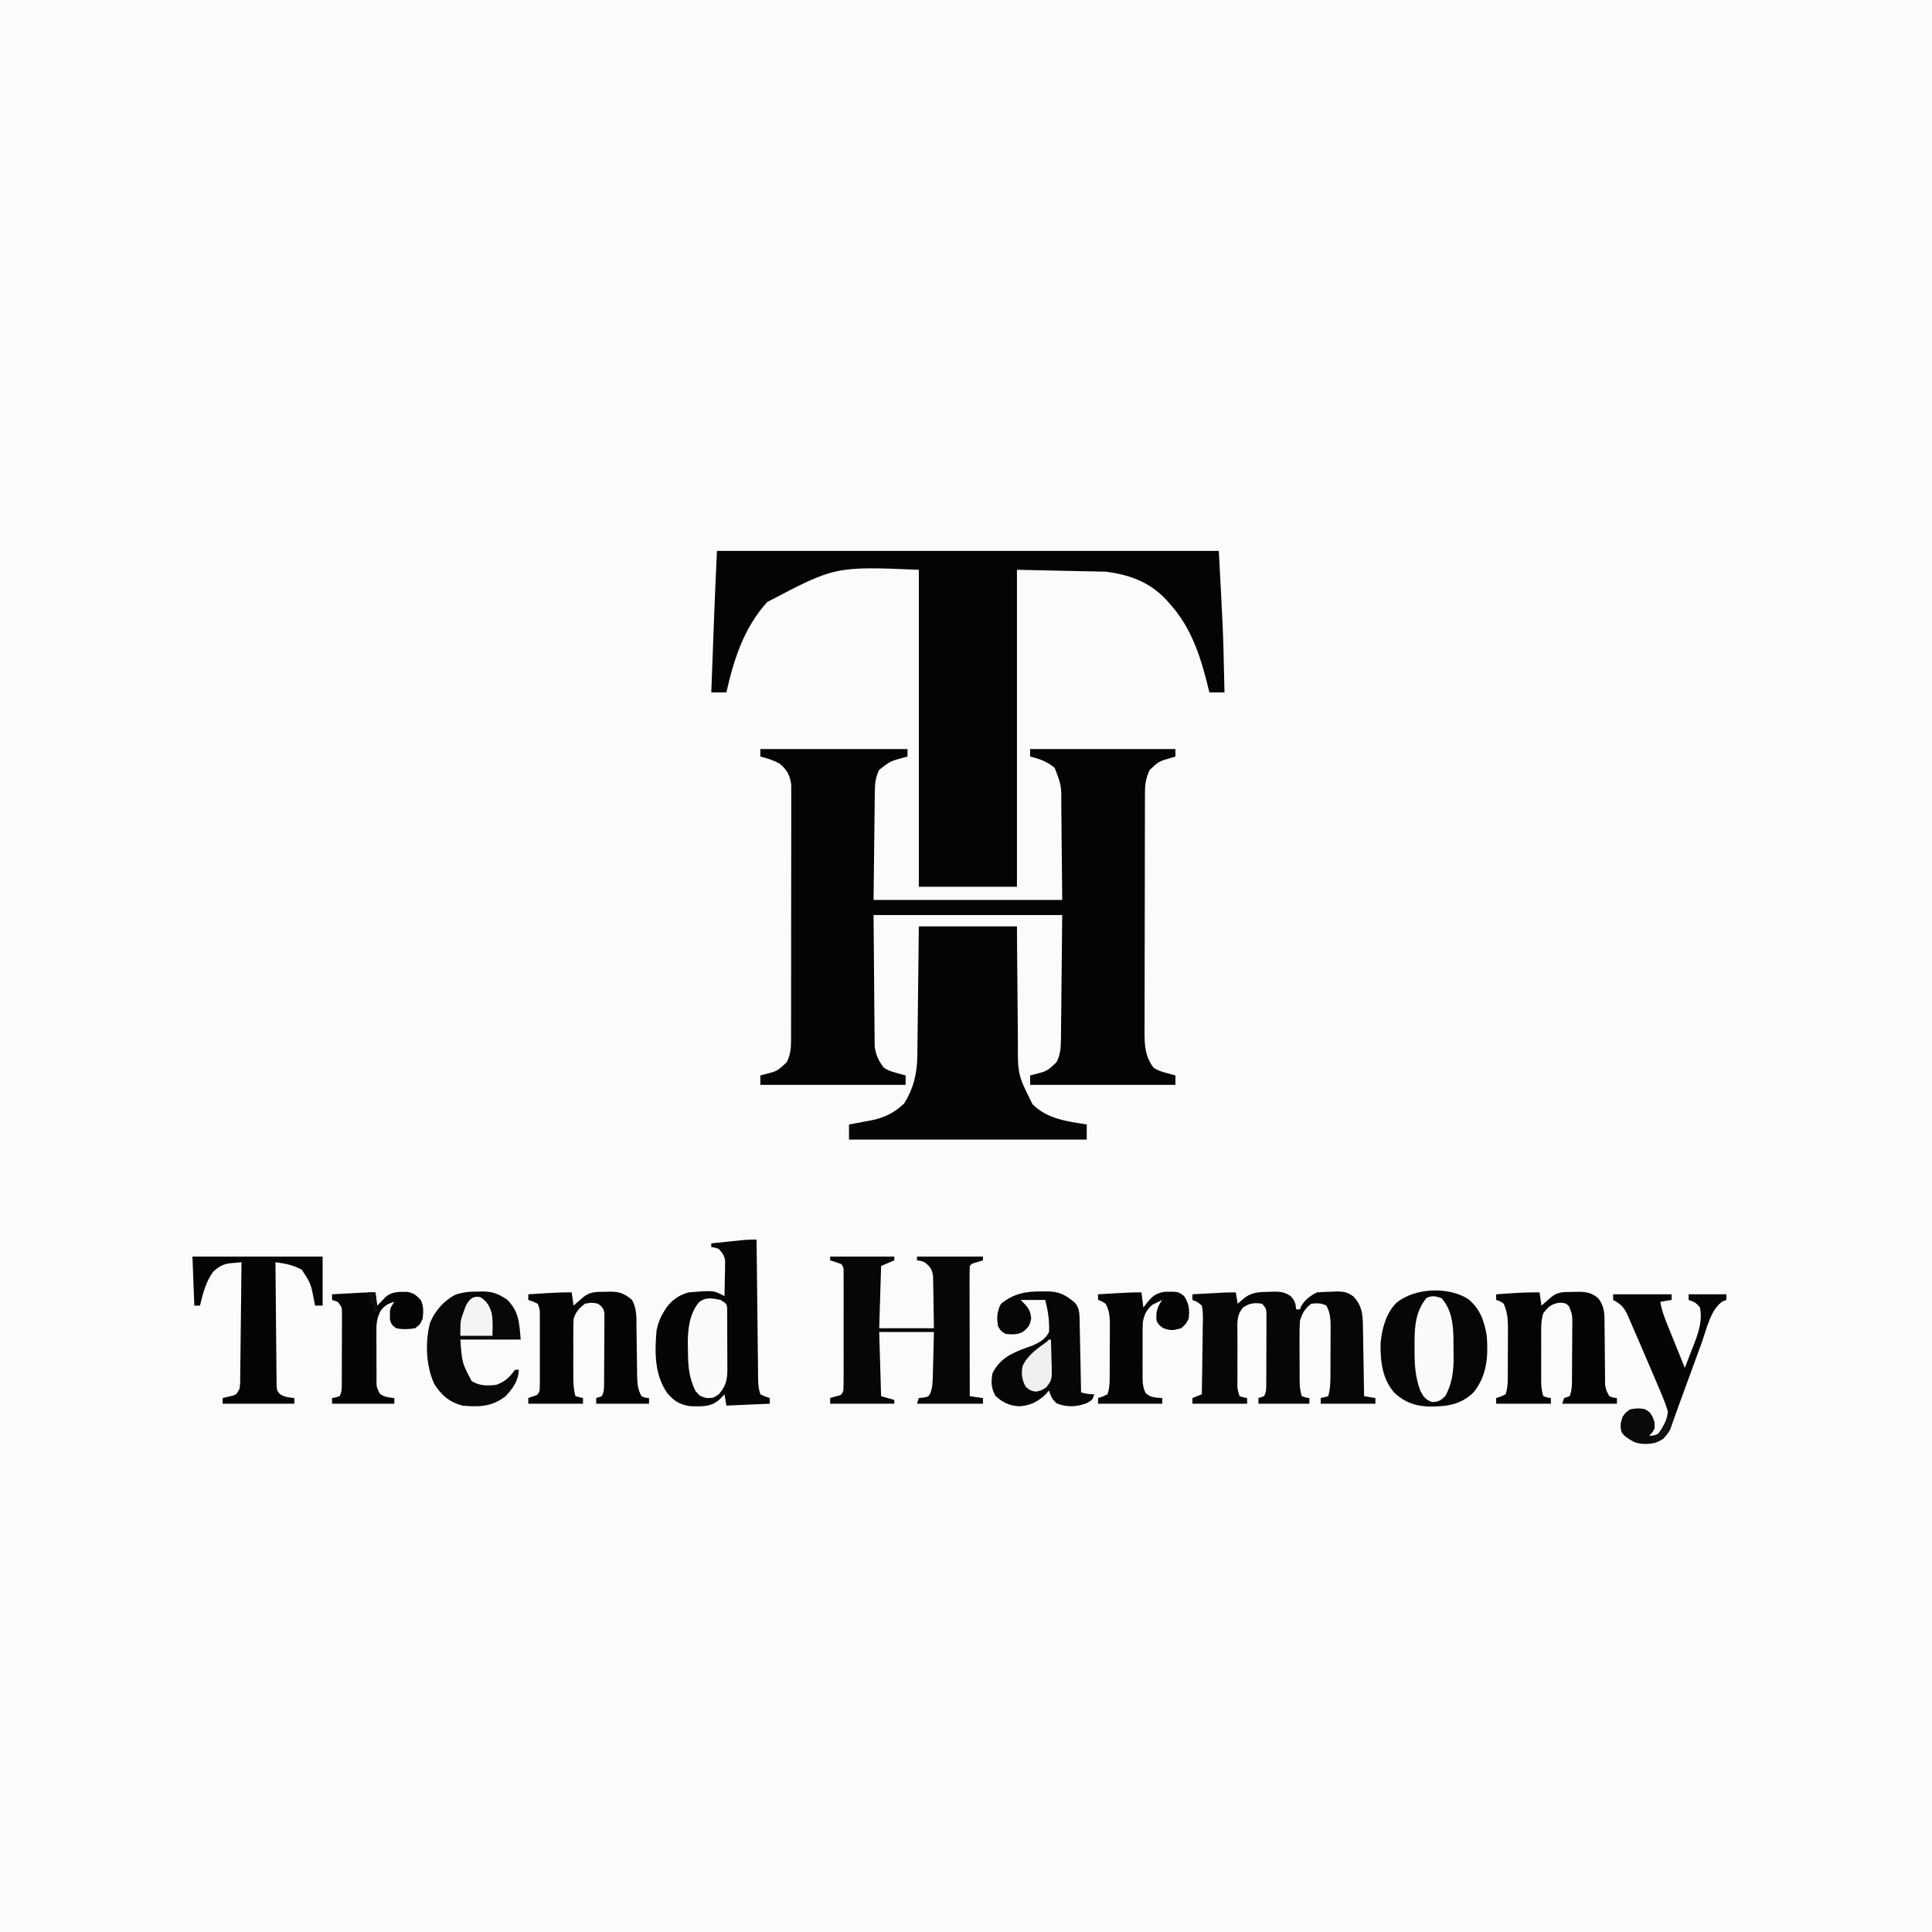 <?xml version="1.0" encoding="UTF-8"?>
<svg version="1.1" xmlns="http://www.w3.org/2000/svg" width="1024" height="1024">
<rect width="100%" height="100%" fill="#808080" stroke="none"/>
<path d="M0 0 C337.92 0 675.84 0 1024 0 C1024 337.92 1024 675.84 1024 1024 C686.08 1024 348.16 1024 0 1024 C0 686.08 0 348.16 0 0 Z " fill="#FBFBFB" transform="translate(0,0)"/>
<path d="M0 0 C25.74 0 51.48 0 78 0 C78 1.32 78 2.64 78 4 C77.004 4.255 77.004 4.255 75.988 4.516 C68.81 6.481 68.81 6.481 63 11 C61.071 14.893 60.732 18.124 60.681 22.443 C60.661 23.741 60.641 25.04 60.62 26.378 C60.609 27.748 60.597 29.118 60.586 30.488 C60.568 31.741 60.551 32.994 60.532 34.286 C60.469 38.961 60.423 43.637 60.375 48.312 C60.251 58.769 60.127 69.226 60 80 C93 80 126 80 160 80 C159.897 69.749 159.794 59.499 159.688 48.938 C159.65 44.1 159.65 44.1 159.612 39.164 C159.58 36.597 159.546 34.031 159.512 31.465 C159.509 30.806 159.506 30.146 159.503 29.467 C159.583 19.29 159.583 19.29 156 10 C151.926 6.574 148.07 5.217 143 4 C143 2.68 143 1.36 143 0 C168.41 0 193.82 0 220 0 C220 1.32 220 2.64 220 4 C219.252 4.219 218.505 4.438 217.734 4.664 C211.179 6.555 211.179 6.555 206.375 11.062 C204.429 15.22 203.873 18.192 203.86 22.742 C203.854 23.94 203.848 25.137 203.842 26.37 C203.841 27.686 203.84 29.001 203.839 30.356 C203.834 31.754 203.829 33.152 203.824 34.55 C203.811 38.35 203.804 42.15 203.8 45.95 C203.797 48.324 203.793 50.699 203.788 53.074 C203.775 60.507 203.765 67.94 203.761 75.373 C203.757 83.948 203.739 92.523 203.71 101.098 C203.688 107.729 203.678 114.361 203.677 120.992 C203.676 124.951 203.67 128.91 203.652 132.869 C203.636 136.595 203.634 140.321 203.642 144.048 C203.644 146.061 203.63 148.074 203.616 150.087 C203.649 157.38 203.902 162.837 208.363 168.832 C210.534 170.381 212.621 170.987 215.188 171.688 C216.089 171.939 216.99 172.19 217.918 172.449 C218.605 172.631 219.292 172.813 220 173 C220 174.65 220 176.3 220 178 C194.59 178 169.18 178 143 178 C143 176.35 143 174.7 143 173 C143.675 172.83 144.351 172.66 145.047 172.484 C151.942 170.74 151.942 170.74 157 166 C159.05 161.84 159.271 158.343 159.319 153.731 C159.329 153.007 159.339 152.283 159.35 151.537 C159.38 149.205 159.397 146.874 159.414 144.543 C159.431 143.099 159.449 141.654 159.468 140.21 C159.531 134.869 159.577 129.528 159.625 124.188 C159.749 112.246 159.873 100.304 160 88 C127 88 94 88 60 88 C60.103 99.921 60.206 111.843 60.312 124.125 C60.337 127.881 60.362 131.638 60.388 135.508 C60.425 138.892 60.425 138.892 60.465 142.275 C60.481 143.776 60.491 145.276 60.497 146.777 C60.507 149.058 60.535 151.337 60.568 153.618 C60.584 155.543 60.584 155.543 60.601 157.507 C61.111 161.975 62.631 165.223 65.363 168.77 C67.525 170.395 69.586 170.978 72.188 171.688 C73.539 172.065 73.539 172.065 74.918 172.449 C75.605 172.631 76.292 172.813 77 173 C77 174.65 77 176.3 77 178 C51.59 178 26.18 178 0 178 C0 176.35 0 174.7 0 173 C0.675 172.83 1.351 172.66 2.047 172.484 C8.942 170.74 8.942 170.74 14 166 C15.825 162.183 16.253 159.149 16.261 154.934 C16.271 153.107 16.271 153.107 16.282 151.243 C16.28 149.901 16.277 148.559 16.275 147.217 C16.279 145.797 16.284 144.378 16.29 142.958 C16.304 139.109 16.304 135.26 16.302 131.411 C16.301 128.195 16.305 124.98 16.31 121.764 C16.321 114.176 16.322 106.589 16.316 99.002 C16.31 91.179 16.322 83.357 16.343 75.534 C16.361 68.813 16.367 62.092 16.364 55.371 C16.362 51.359 16.364 47.347 16.378 43.335 C16.391 39.562 16.389 35.789 16.376 32.015 C16.374 30.633 16.376 29.25 16.385 27.867 C16.395 25.976 16.385 24.084 16.374 22.193 C16.374 20.607 16.374 20.607 16.375 18.989 C15.757 14.064 14.077 10.881 10.25 7.75 C6.784 5.884 3.809 4.914 0 4 C0 2.68 0 1.36 0 0 Z " fill="#040404" transform="translate(403,397)"/>
<path d="M0 0 C87.78 0 175.56 0 266 0 C268.303 43.754 268.303 43.754 268.625 58.875 C268.664 60.484 268.703 62.094 268.742 63.703 C268.834 67.469 268.919 71.234 269 75 C266.36 75 263.72 75 261 75 C260.86 74.417 260.72 73.835 260.576 73.234 C256.507 56.593 251.732 40.97 240 28 C239.459 27.379 238.917 26.757 238.359 26.117 C229.441 16.49 218.729 12.591 206 11 C190.49 10.67 174.98 10.34 159 10 C159 65.44 159 120.88 159 178 C141.84 178 124.68 178 107 178 C107 122.56 107 67.12 107 10 C62.672 8.153 62.672 8.153 26.602 27.113 C14.33 40.73 8.927 57.421 5 75 C2.36 75 -0.28 75 -3 75 C-2.735 67.855 -2.468 60.71 -2.2 53.564 C-2.11 51.144 -2.02 48.724 -1.93 46.304 C-1.799 42.783 -1.667 39.263 -1.535 35.742 C-1.497 34.696 -1.458 33.651 -1.418 32.573 C-1.008 21.712 -0.494 10.859 0 0 Z " fill="#040404" transform="translate(380,292)"/>
<path d="M0 0 C17.16 0 34.32 0 52 0 C52.037 5.347 52.075 10.694 52.113 16.203 C52.144 19.612 52.175 23.021 52.209 26.43 C52.263 31.828 52.314 37.226 52.346 42.624 C52.373 46.981 52.413 51.338 52.463 55.696 C52.48 57.349 52.491 59.003 52.498 60.656 C52.417 78.635 52.417 78.635 60.289 94.32 C68.222 102.108 78.395 103.28 89 105 C89 107.64 89 110.28 89 113 C47.42 113 5.84 113 -37 113 C-37 110.36 -37 107.72 -37 105 C-35.082 104.654 -35.082 104.654 -33.125 104.301 C-31.416 103.972 -29.708 103.643 -28 103.312 C-27.161 103.164 -26.322 103.015 -25.457 102.861 C-18.397 101.466 -12.935 98.853 -7.75 93.812 C-2.774 85.816 -0.872 77.786 -0.795 68.456 C-0.785 67.714 -0.775 66.972 -0.765 66.207 C-0.733 63.767 -0.708 61.327 -0.684 58.887 C-0.663 57.19 -0.642 55.493 -0.621 53.796 C-0.566 49.34 -0.516 44.883 -0.468 40.426 C-0.409 35.074 -0.342 29.721 -0.277 24.369 C-0.18 16.246 -0.091 8.123 0 0 Z " fill="#040505" transform="translate(487,491)"/>
<path d="M0 0 C0.01 0.983 0.021 1.966 0.031 2.979 C0.129 12.235 0.232 21.49 0.339 30.746 C0.395 35.504 0.448 40.263 0.497 45.021 C0.545 49.612 0.597 54.202 0.653 58.793 C0.673 60.546 0.692 62.299 0.709 64.052 C0.733 66.504 0.763 68.956 0.795 71.407 C0.803 72.499 0.803 72.499 0.812 73.613 C0.857 76.675 1.024 79.072 2 82 C4.504 83.219 4.504 83.219 7 84 C7 84.99 7 85.98 7 87 C-0.59 87.33 -8.18 87.66 -16 88 C-16.33 86.02 -16.66 84.04 -17 82 C-17.763 82.804 -18.526 83.609 -19.312 84.438 C-23.915 88.826 -28.606 88.404 -34.699 88.336 C-40.417 87.754 -43.924 85.544 -47.523 81.133 C-54.201 71.213 -54.002 59.524 -53 48 C-52.181 44.243 -51.033 41.253 -49 38 C-48.457 37.118 -48.457 37.118 -47.902 36.219 C-44.83 31.97 -41.009 29.332 -36 28 C-22.699 26.88 -22.699 26.88 -17 30 C-16.913 26.583 -16.86 23.167 -16.812 19.75 C-16.787 18.782 -16.762 17.814 -16.736 16.816 C-16.722 15.415 -16.722 15.415 -16.707 13.984 C-16.683 12.696 -16.683 12.696 -16.659 11.382 C-17.075 8.475 -18.013 7.131 -20 5 C-22.094 4.204 -22.094 4.204 -24 4 C-24 3.34 -24 2.68 -24 2 C-20.75 1.663 -17.5 1.331 -14.25 1 C-12.869 0.857 -12.869 0.857 -11.461 0.711 C-10.571 0.621 -9.682 0.53 -8.766 0.438 C-7.949 0.354 -7.132 0.27 -6.29 0.184 C-4.199 0.016 -2.098 0 0 0 Z " fill="#040505" transform="translate(401,657)"/>
<path d="M0 0 C0.33 1.98 0.66 3.96 1 6 C1.928 5.196 2.856 4.391 3.812 3.562 C8.139 -0.187 12.34 -0.238 17.875 -0.312 C18.583 -0.342 19.29 -0.371 20.02 -0.4 C23.711 -0.445 25.801 -0.124 28.957 1.848 C31.258 4.271 31.726 5.712 32 9 C32.66 9 33.32 9 34 9 C34.227 8.422 34.454 7.845 34.688 7.25 C36.666 3.858 39.51 1.745 43 0 C45.602 -0.204 48.145 -0.324 50.75 -0.375 C51.454 -0.412 52.158 -0.45 52.883 -0.488 C56.765 -0.553 59.274 -0.207 62.391 2.211 C67.56 7.736 67.327 13.11 67.414 20.332 C67.433 21.324 67.453 22.316 67.473 23.337 C67.532 26.496 67.579 29.654 67.625 32.812 C67.663 34.958 67.702 37.103 67.742 39.248 C67.838 44.499 67.923 49.749 68 55 C69.98 55.33 71.96 55.66 74 56 C74 56.99 74 57.98 74 59 C64.43 59 54.86 59 45 59 C45 58.01 45 57.02 45 56 C46.32 55.67 47.64 55.34 49 55 C50.187 50.761 50.162 46.627 50.168 42.254 C50.171 41.406 50.175 40.558 50.178 39.684 C50.183 37.893 50.185 36.101 50.185 34.31 C50.187 31.576 50.206 28.842 50.225 26.107 C50.228 24.365 50.23 22.622 50.23 20.879 C50.241 19.657 50.241 19.657 50.252 18.41 C50.235 14.197 50.093 10.783 48 7 C45.159 5.58 43.145 5.685 40 6 C36.632 8.526 35.244 11.033 34 15 C33.823 17.86 33.743 20.619 33.77 23.477 C33.77 24.284 33.77 25.091 33.771 25.922 C33.774 27.622 33.782 29.321 33.794 31.021 C33.812 33.623 33.815 36.225 33.814 38.828 C33.819 40.482 33.825 42.135 33.832 43.789 C33.833 44.567 33.834 45.345 33.835 46.147 C33.864 49.356 33.978 51.934 35 55 C37.015 55.733 37.015 55.733 39 56 C39 56.99 39 57.98 39 59 C30.09 59 21.18 59 12 59 C12 58.01 12 57.02 12 56 C12.99 55.67 13.98 55.34 15 55 C16.155 52.69 16.133 51.352 16.145 48.781 C16.152 47.91 16.158 47.039 16.165 46.142 C16.166 45.199 16.167 44.256 16.168 43.285 C16.171 42.318 16.175 41.352 16.178 40.356 C16.183 38.309 16.185 36.262 16.185 34.215 C16.187 31.079 16.206 27.943 16.225 24.807 C16.228 22.82 16.23 20.834 16.23 18.848 C16.238 17.907 16.245 16.966 16.252 15.997 C16.248 14.686 16.248 14.686 16.243 13.348 C16.244 12.579 16.246 11.81 16.247 11.018 C16.115 8.685 16.115 8.685 14 6 C9.834 5.45 7.71 5.552 4.125 7.812 C0.135 11.92 0.854 16.586 0.867 21.973 C0.866 22.852 0.865 23.73 0.864 24.636 C0.864 26.493 0.865 28.349 0.87 30.206 C0.875 33.055 0.87 35.903 0.863 38.752 C0.864 40.555 0.865 42.357 0.867 44.16 C0.865 45.015 0.863 45.871 0.861 46.752 C0.755 51.011 0.755 51.011 2 55 C4.025 55.652 4.025 55.652 6 56 C6 56.99 6 57.98 6 59 C-3.57 59 -13.14 59 -23 59 C-23 58.01 -23 57.02 -23 56 C-21.35 55.34 -19.7 54.68 -18 54 C-17.873 47.362 -17.786 40.724 -17.725 34.084 C-17.7 31.825 -17.666 29.566 -17.623 27.307 C-17.562 24.062 -17.534 20.819 -17.512 17.574 C-17.486 16.562 -17.46 15.549 -17.434 14.506 C-17.432 11.906 -17.454 9.543 -18 7 C-20.388 4.958 -20.388 4.958 -23 4 C-23 3.01 -23 2.02 -23 1 C-19.917 0.832 -16.833 0.666 -13.75 0.5 C-12.877 0.452 -12.005 0.405 -11.105 0.355 C-10.261 0.31 -9.417 0.265 -8.547 0.219 C-7.384 0.156 -7.384 0.156 -6.198 0.092 C-4.134 0.006 -2.066 0 0 0 Z " fill="#050606" transform="translate(655,685)"/>
<path d="M0 0 C11.22 0 22.44 0 34 0 C34 0.66 34 1.32 34 2 C30.535 3.485 30.535 3.485 27 5 C26.67 15.89 26.34 26.78 26 38 C35.57 38 45.14 38 55 38 C54.949 33.657 54.886 29.317 54.792 24.975 C54.764 23.499 54.743 22.023 54.729 20.546 C54.708 18.421 54.661 16.297 54.609 14.172 C54.588 12.894 54.567 11.616 54.546 10.3 C53.915 6.489 53.034 5.307 50 3 C47.862 2.213 47.862 2.213 46 2 C46 1.34 46 0.68 46 0 C57.55 0 69.1 0 81 0 C81 0.66 81 1.32 81 2 C80.031 2.309 79.061 2.619 78.062 2.938 C75.159 3.695 75.159 3.695 74 5 C73.906 7.147 73.883 9.298 73.886 11.448 C73.886 12.121 73.886 12.794 73.886 13.487 C73.887 15.722 73.895 17.957 73.902 20.191 C73.904 21.737 73.906 23.283 73.907 24.828 C73.91 28.904 73.92 32.979 73.931 37.054 C73.942 41.21 73.946 45.366 73.951 49.521 C73.962 57.681 73.979 65.84 74 74 C76.31 74.33 78.62 74.66 81 75 C81 75.99 81 76.98 81 78 C69.45 78 57.9 78 46 78 C46.495 76.515 46.495 76.515 47 75 C47.784 74.918 48.568 74.835 49.375 74.75 C52.054 74.281 52.054 74.281 53.138 72.388 C54.282 69.218 54.328 66.415 54.414 63.047 C54.433 62.387 54.453 61.726 54.473 61.046 C54.532 58.948 54.579 56.849 54.625 54.75 C54.663 53.323 54.702 51.896 54.742 50.469 C54.84 46.979 54.919 43.49 55 40 C45.43 40 35.86 40 26 40 C26.33 51.22 26.66 62.44 27 74 C29.31 74.66 31.62 75.32 34 76 C34 76.66 34 77.32 34 78 C22.78 78 11.56 78 0 78 C0 77.01 0 76.02 0 75 C0.969 74.711 1.939 74.422 2.938 74.125 C6.107 73.358 6.107 73.358 7 71 C7.097 68.948 7.128 66.892 7.129 64.838 C7.134 62.896 7.134 62.896 7.139 60.914 C7.137 59.495 7.135 58.076 7.133 56.656 C7.133 55.207 7.134 53.757 7.136 52.307 C7.137 49.267 7.135 46.228 7.13 43.188 C7.125 39.287 7.128 35.386 7.134 31.485 C7.138 28.492 7.136 25.498 7.134 22.504 C7.133 21.065 7.134 19.627 7.136 18.188 C7.139 16.179 7.134 14.171 7.129 12.162 C7.129 11.018 7.128 9.874 7.127 8.695 C7.184 6.03 7.184 6.03 6 4 C4.021 3.273 2.02 2.602 0 2 C0 1.34 0 0.68 0 0 Z " fill="#060606" transform="translate(440,666)"/>
<path d="M0 0 C6.3 5.147 8.589 11.618 9.879 19.535 C10.777 30.457 9.987 40.755 2.879 49.535 C-4 56.223 -11.561 57.061 -20.752 57.027 C-27.884 56.778 -33.325 54.897 -38.727 50.113 C-45.513 42.709 -46.517 33.178 -46.398 23.574 C-45.689 15.802 -43.536 7.515 -37.84 1.902 C-28.065 -5.873 -10.668 -6.661 0 0 Z " fill="#060606" transform="translate(778.121,688.465)"/>
<path d="M0 0 C0.33 2.31 0.66 4.62 1 7 C1.482 6.578 1.964 6.157 2.461 5.723 C3.093 5.175 3.724 4.627 4.375 4.062 C5.315 3.245 5.315 3.245 6.273 2.41 C9.876 -0.532 13.354 -0.218 17.812 -0.25 C18.525 -0.271 19.237 -0.291 19.971 -0.312 C24.526 -0.346 27.459 0.076 31 3 C34.718 7.629 34.441 12.085 34.441 17.754 C34.455 18.692 34.468 19.63 34.481 20.596 C34.522 23.585 34.544 26.573 34.562 29.562 C34.586 32.555 34.614 35.547 34.654 38.54 C34.679 40.399 34.693 42.259 34.698 44.119 C34.708 44.963 34.718 45.808 34.729 46.678 C34.735 47.788 34.735 47.788 34.742 48.92 C35.042 51.337 35.708 52.942 37 55 C39.05 55.805 39.05 55.805 41 56 C41 56.99 41 57.98 41 59 C31.43 59 21.86 59 12 59 C12.33 58.01 12.66 57.02 13 56 C13.99 55.67 14.98 55.34 16 55 C16.905 52.286 17.135 50.661 17.161 47.867 C17.171 47.04 17.18 46.212 17.19 45.359 C17.197 44.023 17.197 44.023 17.203 42.66 C17.212 41.282 17.212 41.282 17.22 39.877 C17.23 37.934 17.236 35.992 17.24 34.049 C17.25 31.077 17.281 28.106 17.312 25.135 C17.319 23.247 17.324 21.36 17.328 19.473 C17.34 18.584 17.353 17.695 17.366 16.78 C17.351 11.93 17.351 11.93 15.69 7.443 C13.932 5.691 13.932 5.691 10.625 5.438 C6.138 6.134 4.778 7.487 2 11 C0.716 14.851 0.857 18.488 0.867 22.5 C0.866 23.332 0.865 24.164 0.864 25.021 C0.864 26.78 0.865 28.538 0.87 30.297 C0.875 32.99 0.87 35.682 0.863 38.375 C0.864 40.083 0.865 41.792 0.867 43.5 C0.865 44.306 0.863 45.113 0.861 45.943 C0.875 49.219 0.957 51.87 2 55 C4.015 55.733 4.015 55.733 6 56 C6 56.99 6 57.98 6 59 C-3.57 59 -13.14 59 -23 59 C-23 58.01 -23 57.02 -23 56 C-22.196 55.732 -21.391 55.464 -20.562 55.188 C-19.294 54.6 -19.294 54.6 -18 54 C-16.707 50.12 -16.838 46.431 -16.832 42.387 C-16.829 41.54 -16.825 40.692 -16.822 39.82 C-16.817 38.027 -16.815 36.234 -16.815 34.441 C-16.813 31.708 -16.794 28.976 -16.775 26.244 C-16.772 24.5 -16.77 22.756 -16.77 21.012 C-16.762 20.199 -16.755 19.386 -16.748 18.549 C-16.766 13.999 -17.122 10.236 -19 6 C-21.001 4.579 -21.001 4.579 -23 4 C-23 3.01 -23 2.02 -23 1 C-20.479 0.831 -17.959 0.664 -15.438 0.5 C-14.733 0.452 -14.029 0.405 -13.303 0.355 C-8.857 0.069 -4.455 -0.047 0 0 Z " fill="#040404" transform="translate(816,685)"/>
<path d="M0 0 C0.33 2.31 0.66 4.62 1 7 C1.482 6.578 1.964 6.157 2.461 5.723 C3.093 5.175 3.724 4.627 4.375 4.062 C5.315 3.245 5.315 3.245 6.273 2.41 C9.852 -0.513 13.316 -0.253 17.75 -0.312 C18.454 -0.342 19.158 -0.371 19.883 -0.4 C25.016 -0.462 28.013 0.497 32 4 C34.532 8.576 34.312 13.191 34.344 18.281 C34.358 19.172 34.373 20.063 34.388 20.982 C34.45 24.781 34.49 28.581 34.532 32.38 C34.566 35.16 34.611 37.939 34.656 40.719 C34.662 41.574 34.667 42.429 34.672 43.311 C34.744 47.585 34.845 51.178 37 55 C39.041 55.887 39.041 55.887 41 56 C41 56.99 41 57.98 41 59 C31.76 59 22.52 59 13 59 C13 58.01 13 57.02 13 56 C13.99 55.67 14.98 55.34 16 55 C17.153 52.694 17.138 51.348 17.161 48.781 C17.171 47.91 17.18 47.039 17.19 46.142 C17.194 45.199 17.199 44.256 17.203 43.285 C17.212 41.835 17.212 41.835 17.22 40.356 C17.23 38.309 17.236 36.262 17.24 34.215 C17.25 31.079 17.281 27.943 17.312 24.807 C17.319 22.82 17.324 20.834 17.328 18.848 C17.34 17.907 17.353 16.966 17.366 15.997 C17.363 15.123 17.36 14.249 17.356 13.348 C17.36 12.579 17.364 11.81 17.367 11.018 C16.896 8.43 16.091 7.56 14 6 C10.585 5.333 10.585 5.333 7 6 C3.84 8.541 2.285 10.146 1 14 C0.903 16.757 0.86 19.489 0.867 22.246 C0.866 23.054 0.865 23.861 0.864 24.693 C0.864 26.4 0.865 28.108 0.87 29.815 C0.875 32.424 0.87 35.033 0.863 37.643 C0.864 39.302 0.865 40.962 0.867 42.621 C0.865 43.4 0.863 44.18 0.861 44.983 C0.876 48.493 1.057 51.623 2 55 C3.32 55.33 4.64 55.66 6 56 C6 56.99 6 57.98 6 59 C-3.57 59 -13.14 59 -23 59 C-23 58.01 -23 57.02 -23 56 C-22.196 55.711 -21.391 55.422 -20.562 55.125 C-17.867 54.267 -17.867 54.267 -17 52 C-16.906 50.627 -16.872 49.25 -16.871 47.873 C-16.867 47.022 -16.864 46.171 -16.861 45.294 C-16.863 44.373 -16.865 43.453 -16.867 42.504 C-16.866 41.087 -16.866 41.087 -16.864 39.642 C-16.864 37.642 -16.865 35.642 -16.87 33.642 C-16.875 30.579 -16.87 27.515 -16.863 24.451 C-16.864 22.51 -16.865 20.57 -16.867 18.629 C-16.865 17.71 -16.863 16.791 -16.861 15.845 C-16.864 14.99 -16.867 14.136 -16.871 13.256 C-16.871 12.505 -16.872 11.754 -16.873 10.98 C-16.929 8.788 -16.929 8.788 -18 6 C-20.504 4.781 -20.504 4.781 -23 4 C-23 3.01 -23 2.02 -23 1 C-20.292 0.831 -17.583 0.665 -14.875 0.5 C-14.114 0.452 -13.354 0.405 -12.57 0.355 C-8.372 0.102 -4.208 -0.054 0 0 Z " fill="#040404" transform="translate(303,685)"/>
<path d="M0 0 C0.863 -0.015 1.726 -0.031 2.615 -0.047 C9.161 -0.007 12.638 1.763 17.625 6.062 C19.837 8.74 19.95 11.466 20.018 14.788 C20.048 16.079 20.048 16.079 20.078 17.396 C20.095 18.321 20.112 19.246 20.129 20.199 C20.15 21.149 20.17 22.1 20.192 23.079 C20.257 26.115 20.316 29.151 20.375 32.188 C20.418 34.245 20.462 36.303 20.506 38.361 C20.613 43.407 20.714 48.454 20.812 53.5 C23.303 54.187 25.191 54.5 27.812 54.5 C26.812 57.5 26.812 57.5 23.812 59.188 C18.469 61.265 13.199 61.465 7.875 59.312 C5.492 57.218 4.709 55.515 3.812 52.5 C3.132 53.263 2.451 54.026 1.75 54.812 C-2.448 58.653 -6.554 60.625 -12.25 60.875 C-17.581 60.367 -20.597 58.923 -24.562 55.375 C-26.841 51.344 -26.965 48.028 -26.188 43.5 C-22.481 35.79 -16.212 32.773 -8.562 29.938 C-7.477 29.565 -6.392 29.192 -5.273 28.809 C-1.44 27.183 1.905 25.316 3.812 21.5 C4.131 15.45 3.28 10.371 1.812 4.5 C-2.478 4.5 -6.768 4.5 -11.188 4.5 C-9.95 5.768 -9.95 5.768 -8.688 7.062 C-6.52 9.675 -6.176 10.577 -5.625 14.125 C-6.27 17.997 -7.115 19.151 -10.188 21.5 C-13.279 23.046 -15.782 22.794 -19.188 22.5 C-21.625 21.062 -21.625 21.062 -23.188 18.5 C-23.981 14.116 -23.786 10.67 -21.75 6.688 C-15.253 1.142 -8.341 -0.152 0 0 Z " fill="#060606" transform="translate(552.188,684.5)"/>
<path d="M0 0 C22.77 0 45.54 0 69 0 C69 8.58 69 17.16 69 26 C67.68 26 66.36 26 65 26 C64.83 25.131 64.66 24.262 64.484 23.367 C62.801 14.429 62.801 14.429 58 7 C53.37 4.467 49.184 3.675 44 3 C44.061 11.815 44.138 20.629 44.236 29.443 C44.28 33.536 44.32 37.628 44.346 41.721 C44.372 45.67 44.413 49.618 44.463 53.567 C44.48 55.074 44.491 56.582 44.498 58.089 C44.507 60.199 44.535 62.308 44.568 64.417 C44.584 66.219 44.584 66.219 44.601 68.058 C44.765 70.975 44.765 70.975 46.328 72.868 C48.75 74.508 51.133 74.681 54 75 C54 75.99 54 76.98 54 78 C41.46 78 28.92 78 16 78 C16 77.01 16 76.02 16 75 C17.671 74.598 17.671 74.598 19.375 74.188 C23.218 73.342 23.218 73.342 25 70 C25.33 66.987 25.33 66.987 25.319 63.509 C25.329 62.855 25.339 62.201 25.349 61.527 C25.38 59.369 25.397 57.21 25.414 55.051 C25.433 53.553 25.452 52.055 25.473 50.557 C25.524 46.617 25.564 42.676 25.601 38.735 C25.641 34.713 25.692 30.692 25.742 26.67 C25.839 18.78 25.923 10.89 26 3 C24.568 3.125 23.137 3.26 21.707 3.398 C20.512 3.509 20.512 3.509 19.292 3.623 C15.722 4.21 13.689 5.624 11 8 C7.049 13.532 5.566 19.439 4 26 C3.01 26 2.02 26 1 26 C0.67 17.42 0.34 8.84 0 0 Z " fill="#040404" transform="translate(102,666)"/>
<path d="M0 0 C0.721 -0.02 1.441 -0.04 2.184 -0.061 C7.719 -0.056 10.93 1.318 15.5 4.438 C21.608 10.876 21.677 16.389 22.5 25.438 C11.94 25.438 1.38 25.438 -9.5 25.438 C-8.612 37.83 -8.612 37.83 -3.5 47.438 C0.711 50.038 4.688 49.973 9.5 49.438 C14.304 47.715 16.465 45.449 19.5 41.438 C20.16 41.438 20.82 41.438 21.5 41.438 C21.2 47.444 18.444 51.146 14.5 55.438 C7.349 61.015 0.376 61.306 -8.5 60.438 C-15.467 58.489 -19.549 54.982 -23.344 48.914 C-27.761 39.454 -28.273 26.484 -25.5 16.375 C-22.883 10.117 -18.208 4.886 -12.266 1.707 C-7.985 0.264 -4.474 -0.044 0 0 Z " fill="#080808" transform="translate(253.5,684.562)"/>
<path d="M0 0 C10.23 0 20.46 0 31 0 C31 0.99 31 1.98 31 3 C29.02 3.33 27.04 3.66 25 4 C25.682 8.257 27.102 12.08 28.723 16.051 C29.12 17.039 29.12 17.039 29.525 18.047 C30.367 20.137 31.215 22.225 32.062 24.312 C32.636 25.735 33.21 27.157 33.783 28.58 C35.184 32.055 36.591 35.528 38 39 C39.361 35.552 40.683 32.09 42 28.625 C42.572 27.177 42.572 27.177 43.156 25.699 C45.443 19.615 47.368 13.535 46 7 C44.079 4.539 43.039 4.013 40 3 C40 2.01 40 1.02 40 0 C46.6 0 53.2 0 60 0 C60 0.99 60 1.98 60 3 C59.392 3.238 58.783 3.476 58.156 3.721 C51.786 7.5 49.383 18.903 46.969 25.582 C46.431 27.046 46.431 27.046 45.883 28.54 C44.75 31.629 43.625 34.72 42.5 37.812 C41.747 39.873 40.993 41.934 40.238 43.994 C39.871 44.997 39.504 45.999 39.126 47.032 C38.402 49.008 37.677 50.982 36.95 52.957 C35.45 57.03 33.956 61.104 32.531 65.205 C32.119 66.358 31.706 67.511 31.281 68.699 C30.952 69.65 30.623 70.601 30.283 71.581 C28.435 75.065 25.791 77.284 22.125 78.75 C15.276 79.556 11.584 78.941 6 75 C3.954 72.443 3.988 71.293 4.125 68 C5.167 64.428 5.896 63.069 9 61 C11.781 60.44 14.219 60.44 17 61 C20.095 63.063 20.831 64.459 21.938 68 C22 71 22 71 20.562 73.375 C20.047 73.911 19.531 74.448 19 75 C21.379 75.045 21.379 75.045 24 74 C26.695 70.107 28.643 66.782 29 62 C28.147 59.185 27.208 56.632 26.062 53.938 C25.72 53.111 25.377 52.285 25.024 51.434 C23.702 48.281 22.351 45.141 21 42 C20.375 40.53 19.751 39.06 19.127 37.59 C17.397 33.52 15.646 29.46 13.883 25.405 C13.171 23.763 12.463 22.119 11.761 20.473 C10.758 18.13 9.735 15.797 8.707 13.465 C8.259 12.402 8.259 12.402 7.801 11.318 C5.862 6.992 4.124 5.22 0 3 C0 2.01 0 1.02 0 0 Z " fill="#050506" transform="translate(855,686)"/>
<path d="M0 0 C0.33 2.31 0.66 4.62 1 7 C1.398 6.578 1.797 6.157 2.207 5.723 C2.737 5.175 3.267 4.627 3.812 4.062 C4.335 3.517 4.857 2.972 5.395 2.41 C8.71 -0.502 12.585 -0.327 16.773 -0.293 C20.068 0.141 21.765 1.625 24 4 C25.611 7.222 25.447 10.507 25 14 C23.625 17 23.625 17 21 19 C17.592 19.58 14.395 19.68 11 19 C8.874 17.477 8.121 16.643 7.637 14.062 C7.653 13.382 7.67 12.701 7.688 12 C7.691 11.319 7.695 10.639 7.699 9.938 C8 8 8 8 10 5 C6.651 5.93 5.133 6.844 2.859 9.523 C0.513 13.911 0.436 17.123 0.504 22.012 C0.502 22.862 0.501 23.712 0.499 24.588 C0.501 26.375 0.513 28.163 0.533 29.95 C0.563 32.69 0.554 35.427 0.541 38.166 C0.547 39.906 0.556 41.646 0.566 43.387 C0.563 44.205 0.561 45.024 0.558 45.868 C0.513 50.065 0.513 50.065 2.326 53.696 C4.717 55.559 7.039 55.671 10 56 C10 56.99 10 57.98 10 59 C-0.89 59 -11.78 59 -23 59 C-23 58.01 -23 57.02 -23 56 C-22.361 55.876 -21.721 55.752 -21.062 55.625 C-20.382 55.419 -19.701 55.212 -19 55 C-17.834 52.667 -17.867 51.288 -17.855 48.69 C-17.848 47.799 -17.842 46.907 -17.835 45.989 C-17.834 45.025 -17.833 44.06 -17.832 43.066 C-17.829 42.078 -17.825 41.089 -17.822 40.07 C-17.817 37.976 -17.815 35.882 -17.815 33.788 C-17.813 30.579 -17.794 27.371 -17.775 24.162 C-17.772 22.13 -17.77 20.098 -17.77 18.066 C-17.762 17.104 -17.755 16.141 -17.748 15.15 C-17.751 14.255 -17.754 13.361 -17.757 12.44 C-17.756 11.653 -17.754 10.866 -17.753 10.056 C-17.88 7.691 -17.88 7.691 -20 5 C-20.99 4.67 -21.98 4.34 -23 4 C-23 3.01 -23 2.02 -23 1 C-19.917 0.832 -16.833 0.666 -13.75 0.5 C-12.877 0.452 -12.005 0.405 -11.105 0.355 C-10.261 0.31 -9.417 0.265 -8.547 0.219 C-7.384 0.156 -7.384 0.156 -6.198 0.092 C-4.134 0.006 -2.066 0 0 0 Z " fill="#040404" transform="translate(199,685)"/>
<path d="M0 0 C0.33 2.64 0.66 5.28 1 8 C1.742 7.051 2.485 6.103 3.25 5.125 C5.845 1.809 8.222 0.245 12.438 -0.336 C19.396 -0.442 19.396 -0.442 22.562 1.875 C25.238 5.83 25.631 9.293 25 14 C23.438 16.938 23.438 16.938 21 19 C16.992 20.166 14.947 20.432 11.125 18.688 C9 17 9 17 8 15 C7.585 10.328 8.3 7.825 11 4 C9.36 4.804 9.36 4.804 7.688 5.625 C7.073 5.927 6.458 6.228 5.824 6.539 C2.812 8.951 1.274 12.111 0.718 15.939 C0.605 18.145 0.584 20.331 0.602 22.539 C0.599 23.342 0.596 24.146 0.593 24.973 C0.591 26.663 0.596 28.352 0.609 30.041 C0.625 32.624 0.609 35.206 0.59 37.789 C0.592 39.435 0.596 41.081 0.602 42.727 C0.595 43.496 0.589 44.266 0.583 45.059 C0.625 48.25 0.801 50.62 2.294 53.47 C4.906 55.813 7.597 55.743 11 56 C11 56.99 11 57.98 11 59 C-0.22 59 -11.44 59 -23 59 C-23 58.01 -23 57.02 -23 56 C-22.196 55.732 -21.391 55.464 -20.562 55.188 C-19.294 54.6 -19.294 54.6 -18 54 C-16.682 50.046 -16.837 46.255 -16.832 42.133 C-16.829 41.261 -16.825 40.389 -16.822 39.491 C-16.817 37.647 -16.815 35.803 -16.815 33.958 C-16.813 31.143 -16.794 28.327 -16.775 25.512 C-16.772 23.719 -16.77 21.926 -16.77 20.133 C-16.762 19.293 -16.755 18.453 -16.748 17.588 C-16.764 13.318 -16.87 9.83 -19 6 C-21.017 4.656 -21.017 4.656 -23 4 C-23 3.01 -23 2.02 -23 1 C-20.104 0.832 -17.208 0.665 -14.312 0.5 C-13.088 0.428 -13.088 0.428 -11.838 0.355 C-7.886 0.132 -3.96 -0.065 0 0 Z " fill="#050505" transform="translate(605,685)"/>
<path d="M0 0 C6.844 7.605 6.364 18.216 6.375 27.875 C6.399 28.982 6.424 30.09 6.449 31.23 C6.475 38.638 5.674 45.436 2 52 C-0.567 54.362 -1.459 54.977 -5 55.125 C-8.409 53.847 -9.436 52.456 -11.141 49.277 C-13.962 41.801 -14.309 34.986 -14.25 27.062 C-14.258 26.029 -14.265 24.996 -14.273 23.932 C-14.251 14.994 -13.719 7.148 -8 0 C-4.964 -1.518 -3.21 -0.963 0 0 Z " fill="#FAFAFA" transform="translate(764,688)"/>
<path d="M0 0 C3 2 3 2 3.388 3.795 C3.393 4.518 3.398 5.242 3.404 5.987 C3.417 6.809 3.429 7.63 3.442 8.476 C3.44 9.366 3.437 10.255 3.434 11.172 C3.439 12.087 3.444 13.002 3.449 13.945 C3.456 15.885 3.455 17.825 3.446 19.766 C3.438 22.725 3.466 25.682 3.498 28.641 C3.5 30.526 3.499 32.411 3.496 34.297 C3.513 35.619 3.513 35.619 3.53 36.968 C3.468 42.459 2.705 45.673 -1 50 C-4 52 -4 52 -7.438 52 C-11 51 -11 51 -13.312 48.375 C-17.015 40.97 -17.365 34.427 -17.375 26.25 C-17.412 24.719 -17.412 24.719 -17.449 23.156 C-17.478 15.554 -16.592 7.329 -11.552 1.255 C-7.815 -1.766 -4.426 -0.869 0 0 Z " fill="#FAFAFA" transform="translate(382,689)"/>
<path d="M0 0 C1.902 0.383 1.902 0.383 4.34 2.008 C6.261 4.929 6.83 6.886 6.902 10.383 C5.465 12.758 5.465 12.758 3.902 14.383 C6.281 14.428 6.281 14.428 8.902 13.383 C10.6 11.16 11.657 8.918 12.902 6.383 C13.232 5.723 13.562 5.063 13.902 4.383 C14.892 4.383 15.882 4.383 16.902 4.383 C15.394 10.12 14.293 14.227 8.902 17.383 C4.856 19.001 0.042 19.215 -4.035 17.629 C-6.638 16.246 -8.75 14.818 -10.598 12.508 C-11.317 9.452 -10.975 7.391 -10.098 4.383 C-7.384 0.258 -4.682 -0.262 0 0 Z " fill="#0A0A0A" transform="translate(870.098,746.617)"/>
<path d="M0 0 C0.33 0 0.66 0 1 0 C1.146 3.562 1.234 7.123 1.312 10.688 C1.375 12.199 1.375 12.199 1.439 13.74 C1.563 21.234 1.563 21.234 -1.328 25.168 C-4 27 -4 27 -7.062 27.625 C-10 27 -10 27 -12.375 25 C-14.415 21.233 -14.779 18.147 -14 14 C-11.212 8.061 -6.149 4.791 -1 1 C-0.67 0.67 -0.34 0.34 0 0 Z " fill="#F0F0F1" transform="translate(556,710)"/>
<path d="M0 0 C3.401 2.093 4.829 4.556 6.012 8.336 C6.803 12.356 6.491 16.417 6.438 20.5 C0.828 20.5 -4.782 20.5 -10.562 20.5 C-10.562 12.515 -10.562 12.515 -8.812 7.75 C-8.488 6.827 -8.163 5.904 -7.828 4.953 C-5.969 1.35 -4.173 -0.814 0 0 Z " fill="#F4F4F4" transform="translate(254.562,687.5)"/>
<path d="M0 0 C0.99 0 1.98 0 3 0 C1.804 4.551 0.811 8.127 -2.438 11.625 C-5 13 -5 13 -7.312 12.75 C-7.869 12.502 -8.426 12.255 -9 12 C-8.258 11.505 -7.515 11.01 -6.75 10.5 C-3.341 7.401 -1.813 4.172 0 0 Z " fill="#111011" transform="translate(884,751)"/>
<path d="M0 0 C1.32 0 2.64 0 4 0 C4.33 3.3 4.66 6.6 5 10 C4.34 10 3.68 10 3 10 C3 8.68 3 7.36 3 6 C2.34 6 1.68 6 1 6 C0.67 4.02 0.34 2.04 0 0 Z " fill="#0F0F10" transform="translate(195,685)"/>
</svg>
